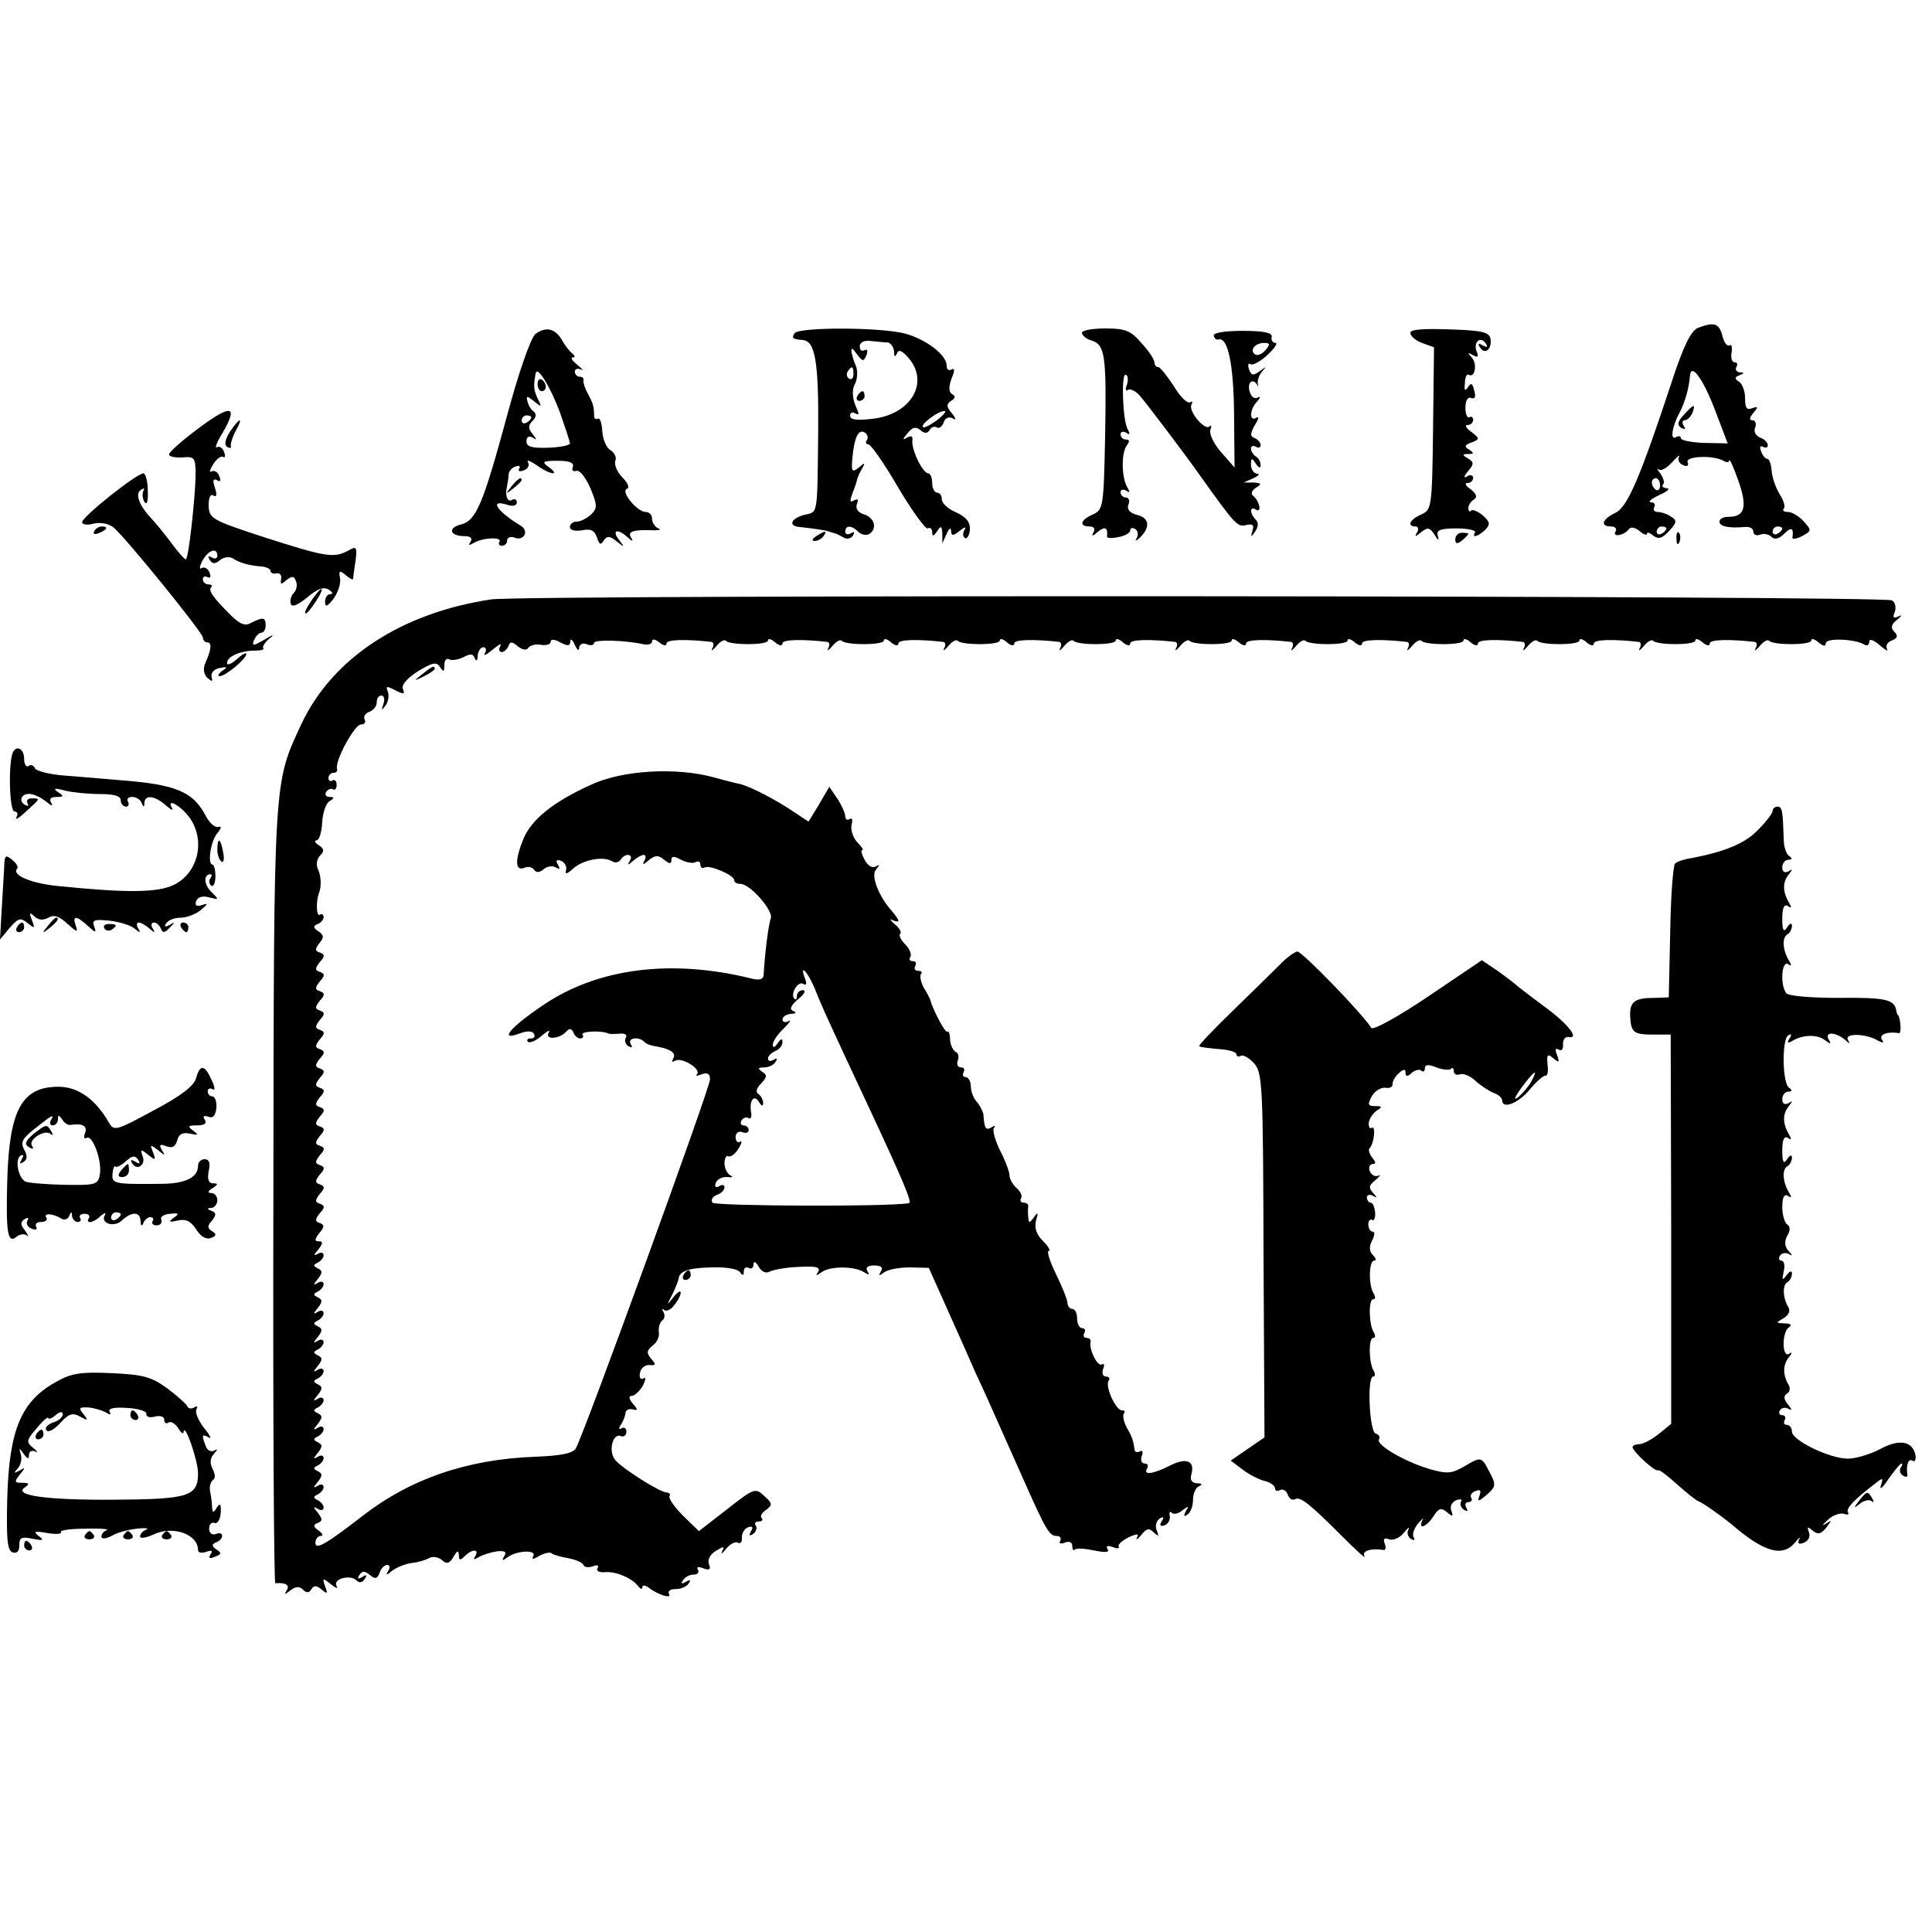 <?xml version="1.0" standalone="no"?>
<!DOCTYPE svg PUBLIC "-//W3C//DTD SVG 20010904//EN"
 "http://www.w3.org/TR/2001/REC-SVG-20010904/DTD/svg10.dtd">
<svg version="1.0" xmlns="http://www.w3.org/2000/svg"
 width="400pt" height="400pt" viewBox="0 0 400 400"
 preserveAspectRatio="xMidYMid meet">
<g transform="translate(0,400) scale(0.1,-0.1)"
fill="#000000" stroke="none">
<path d="M3515 3321 c-14 -6 -30 -38 -54 -112 -66 -200 -92 -260 -117 -271
-27 -13 -32 -28 -8 -28 8 0 12 -5 9 -10 -8 -13 17 -9 27 4 4 6 13 4 22 -3 9
-8 16 -10 16 -6 0 4 6 2 13 -4 11 -8 18 -6 33 10 16 17 16 22 4 29 -8 6 -21
10 -28 10 -7 0 -10 5 -7 10 3 6 0 10 -7 10 -7 1 1 7 17 15 17 7 24 14 16 14
-8 1 -11 4 -8 8 4 3 1 13 -5 22 -7 9 -9 13 -4 9 5 -4 17 3 28 15 11 12 17 17
14 11 -3 -7 1 -14 9 -17 8 -4 12 -1 9 6 -5 13 54 15 74 3 7 -4 12 -4 12 1 1 4
9 -14 19 -42 19 -54 14 -75 -20 -75 -11 0 -19 -4 -19 -10 0 -10 19 -14 53 -11
9 1 17 -3 17 -9 0 -7 6 -10 14 -7 7 3 18 1 23 -4 7 -7 16 -5 27 6 15 15 20 12
17 -8 -1 -4 8 -3 20 3 20 11 20 12 3 31 -9 10 -24 19 -32 19 -9 0 -12 3 -9 7
4 3 0 17 -8 29 -8 13 -16 35 -17 49 -1 14 -5 25 -9 25 -4 0 -10 7 -13 16 -3 8
-2 12 4 9 6 -3 10 -2 10 3 0 6 -7 13 -16 16 -9 4 -14 13 -10 21 3 8 0 15 -6
15 -7 0 -6 5 2 15 11 13 10 14 -2 10 -12 -5 -15 1 -15 21 0 14 -6 30 -13 34
-9 6 -9 9 1 13 11 4 11 6 1 6 -7 1 -10 6 -7 11 3 6 2 10 -4 10 -5 0 -8 9 -6
20 2 11 0 18 -4 15 -5 -3 -12 6 -15 20 -7 26 -17 29 -51 16z m35 -168 l27 -71
-48 1 c-27 1 -49 5 -49 10 0 4 -5 5 -10 2 -13 -8 -8 23 8 52 10 19 19 49 21
76 3 26 27 -8 51 -70z m-113 -158 c0 -8 -4 -12 -9 -9 -4 3 -8 9 -8 15 0 5 4 9
8 9 5 0 9 -7 9 -15z m13 -89 c0 -3 -4 -8 -10 -11 -5 -3 -10 -1 -10 4 0 6 5 11
10 11 6 0 10 -2 10 -4z m240 0 c0 -3 -4 -8 -10 -11 -5 -3 -10 -1 -10 4 0 6 5
11 10 11 6 0 10 -2 10 -4z"/>
<path d="M3486 3141 c-13 -14 -14 -21 -5 -27 8 -4 10 -3 5 4 -4 7 -3 12 2 12
6 0 12 7 16 15 7 20 3 19 -18 -4z"/>
<path d="M1108 3308 c-9 -8 -34 -78 -58 -168 -50 -184 -64 -218 -96 -226 -28
-7 -22 -24 7 -24 13 0 18 -4 13 -12 -5 -7 -3 -8 7 -2 18 11 60 13 53 2 -3 -4
0 -8 5 -8 6 0 11 5 11 11 0 6 7 9 15 6 19 -8 31 13 14 24 -51 31 -67 56 -29
44 12 -4 20 -2 20 5 0 6 -4 8 -10 5 -10 -6 -15 10 -10 30 1 6 3 15 3 22 0 7 7
15 14 17 8 3 11 1 8 -4 -3 -6 1 -7 9 -4 9 3 13 11 9 17 -3 6 4 3 18 -6 27 -20
51 -23 25 -4 -15 11 -13 13 19 13 24 0 34 -4 31 -13 -3 -6 0 -10 7 -8 7 3 19
-13 29 -35 15 -36 15 -42 2 -55 -9 -8 -22 -15 -30 -15 -8 0 -14 -5 -14 -11 0
-7 10 -9 25 -7 18 4 26 0 31 -15 5 -15 8 -16 14 -6 7 10 12 10 27 -2 16 -13
17 -13 4 4 -15 20 -2 23 18 5 11 -10 13 -10 7 0 -7 12 7 16 49 14 11 0 14 2 8
4 -7 3 -13 12 -13 20 0 8 -6 14 -13 14 -18 0 -53 43 -39 48 6 2 2 12 -9 23
-11 11 -18 27 -15 35 3 7 -2 17 -10 22 -8 4 -16 22 -17 39 -1 17 -5 29 -9 26
-5 -2 -8 1 -8 6 0 19 -2 26 -13 46 -6 11 -10 23 -9 28 1 4 -2 7 -8 7 -5 0 -10
5 -10 11 0 5 6 7 13 4 6 -4 3 1 -7 9 -11 9 -16 16 -10 16 5 0 5 3 -1 8 -5 4
-15 16 -21 27 -14 25 -34 30 -56 13z m51 -161 c11 -32 21 -61 21 -65 0 -4 -20
-8 -45 -9 -34 -1 -45 2 -45 13 0 10 5 12 13 8 9 -6 9 -5 0 7 -10 12 -10 18 0
28 7 7 8 14 2 19 -6 4 -11 13 -13 21 -3 12 -1 12 14 0 16 -13 16 -12 7 6 -8
18 -9 25 -4 52 3 17 30 -27 50 -80z m-59 -11 c0 -3 -4 -8 -10 -11 -5 -3 -10
-1 -10 4 0 6 5 11 10 11 6 0 10 -2 10 -4z"/>
<path d="M1113 3205 c0 -8 4 -15 9 -15 4 0 8 4 8 9 0 6 -4 12 -8 15 -5 3 -9
-1 -9 -9z"/>
<path d="M1645 3310 c-6 -10 -5 -12 17 -14 26 -2 33 -46 32 -187 -2 -181 0
-168 -29 -175 -27 -7 -34 -23 -10 -25 28 -3 55 -7 60 -9 3 -1 8 -3 13 -4 4 -1
12 -5 19 -9 6 -4 15 -2 19 4 4 8 3 9 -4 5 -7 -4 -12 -2 -12 3 0 14 13 14 27 0
6 -6 16 -8 22 -5 18 11 12 34 -10 41 -13 4 -18 12 -15 21 4 10 2 12 -6 8 -8
-5 -9 -2 -4 12 4 10 9 24 10 29 1 6 6 17 11 25 7 13 6 13 -7 2 -14 -11 -16 -9
-13 22 4 42 13 59 26 50 5 -3 7 -10 4 -15 -4 -5 -2 -9 3 -9 5 0 33 -40 62 -90
29 -49 57 -87 61 -84 5 3 9 -1 9 -8 0 -9 3 -9 10 2 8 12 10 12 11 -5 l0 -20 9
20 c5 11 9 14 9 6 1 -11 4 -11 18 0 10 8 14 9 10 2 -4 -6 -4 -14 1 -17 4 -2 9
5 10 17 1 16 -7 26 -28 36 -17 7 -30 19 -30 27 0 8 -4 14 -10 14 -5 0 -10 9
-10 20 0 11 -4 20 -8 20 -12 0 -36 51 -33 69 1 8 -2 10 -11 5 -10 -6 -10 -4 1
9 10 13 17 14 26 7 9 -8 15 -8 20 0 3 6 10 8 15 5 4 -3 11 2 14 11 3 9 11 12
18 8 8 -5 8 -1 -1 10 -12 14 -12 19 -2 26 9 5 10 10 2 14 -7 5 -7 15 -1 32 7
17 7 23 0 19 -6 -3 -10 0 -10 8 0 22 -42 54 -85 66 -50 14 -222 14 -230 1z
m193 -19 c6 -1 12 -9 13 -18 0 -12 2 -13 6 -5 3 9 10 7 24 -9 44 -51 5 -117
-74 -126 -33 -4 -47 -2 -47 6 0 7 5 9 11 5 8 -4 8 -1 2 12 -8 17 -10 36 -3 49
6 11 6 31 1 40 -3 6 -6 17 -8 25 -1 11 1 11 11 -3 12 -16 14 -16 20 -2 3 9 2
13 -4 10 -6 -3 -10 0 -10 8 0 8 9 13 23 11 12 -1 28 -3 35 -3z m-71 -66 c0 -8
-4 -12 -9 -9 -5 3 -6 10 -3 15 9 13 12 11 12 -6z m173 -95 c-14 -10 -27 -17
-29 -14 -6 5 31 33 44 33 6 1 -1 -8 -15 -19z"/>
<path d="M1775 3180 c-3 -5 -1 -10 4 -10 6 0 11 5 11 10 0 6 -2 10 -4 10 -3 0
-8 -4 -11 -10z"/>
<path d="M2240 3311 c0 -5 9 -13 20 -16 28 -9 31 -30 28 -200 -3 -145 -4 -150
-25 -160 -26 -11 -30 -25 -7 -25 9 0 12 -5 8 -12 -5 -9 -2 -9 9 1 15 12 21 9
19 -10 -1 -3 10 -4 23 -1 14 2 25 9 25 14 0 5 5 6 10 3 6 -4 7 -12 4 -18 -5
-8 -3 -8 6 0 22 21 20 41 -6 47 -15 4 -21 11 -18 21 4 8 1 15 -5 15 -6 0 -11
5 -11 11 0 5 5 7 12 3 7 -5 8 -3 2 7 -12 20 -13 71 -1 87 6 8 6 12 -2 12 -6 0
-11 5 -11 11 0 5 5 7 12 3 7 -5 8 -3 3 7 -11 17 -14 120 -4 113 5 -2 5 -12 2
-21 -4 -9 -2 -14 3 -10 5 3 18 -4 27 -16 19 -23 90 -117 119 -158 75 -105 80
-111 98 -106 14 3 17 0 13 -12 -4 -14 -3 -14 6 -1 6 9 7 18 1 24 -13 13 -13
29 0 21 13 -8 8 17 -5 28 -6 4 -4 11 5 17 13 8 12 10 -5 11 l-20 0 20 9 c11 5
14 9 8 9 -7 1 -13 9 -13 19 0 14 2 15 10 2 6 -9 10 -10 10 -3 0 6 -4 15 -10
18 -5 3 -10 11 -10 16 0 6 5 7 10 4 6 -3 10 -2 10 4 0 5 -6 11 -12 14 -10 3
-10 9 0 27 8 12 9 19 3 15 -15 -9 -14 18 2 34 7 8 7 11 1 8 -7 -4 -14 2 -17
13 -5 19 7 28 16 13 2 -5 3 -3 1 3 -1 6 3 18 9 25 10 11 9 11 -4 1 -14 -10
-18 -10 -23 3 -3 9 -2 14 3 11 5 -3 21 6 35 19 15 14 22 25 17 25 -6 0 -10 6
-8 13 1 8 -16 12 -60 12 -37 0 -62 -4 -60 -10 1 -5 5 -9 9 -8 20 7 32 -50 33
-153 l1 -112 -28 32 c-15 17 -25 38 -22 46 3 8 2 11 -2 7 -10 -9 -45 33 -37
46 3 5 2 7 -3 4 -6 -3 -21 12 -34 34 -14 21 -28 39 -32 39 -5 0 -8 5 -8 10 0
6 -12 24 -27 40 -22 26 -34 30 -75 30 -26 0 -48 -4 -48 -9z m380 -36 c-7 -8
-16 -12 -21 -9 -13 8 -1 24 18 24 13 0 13 -3 3 -15z"/>
<path d="M2920 3311 c0 -7 11 -16 24 -21 l25 -9 -2 -168 c-2 -164 -3 -168 -24
-178 -24 -10 -31 -25 -12 -25 5 0 7 -6 3 -12 -6 -10 -4 -10 8 0 14 11 18 10
28 -5 7 -12 10 -13 7 -3 -4 12 4 16 38 16 24 0 41 -4 39 -8 -8 -13 6 -9 21 5
11 12 10 16 -5 30 -10 8 -21 13 -24 10 -3 -4 -6 -1 -6 5 0 6 5 14 12 18 7 5 5
11 -7 21 -11 7 -13 13 -7 13 7 0 12 5 12 11 0 5 -6 7 -12 3 -8 -5 -8 -1 1 10
13 15 13 19 0 27 -12 7 -12 9 1 9 12 0 12 2 2 9 -11 6 -10 10 5 15 17 7 17 8
-1 22 -11 8 -14 14 -8 14 7 0 12 5 12 11 0 5 -4 8 -8 5 -4 -2 -8 6 -8 20 0 15
5 23 12 20 8 -3 10 3 6 16 -3 15 -7 16 -13 6 -6 -9 -8 -6 -6 9 0 12 4 20 8 17
13 -7 18 23 6 36 -9 10 -9 11 2 5 11 -6 13 -4 8 8 -7 19 8 32 19 16 5 -8 3 -9
-6 -4 -9 5 -11 4 -6 -4 10 -16 25 -5 22 17 -2 14 -16 18 -84 20 -55 2 -82 0
-82 -7z"/>
<path d="M412 3114 c-34 -25 -62 -50 -62 -55 0 -4 12 -7 28 -6 25 2 27 0 27
-38 -1 -46 -14 -168 -20 -173 -1 -2 -16 14 -31 35 -16 21 -35 44 -42 51 -24
26 -33 50 -20 58 6 4 8 3 5 -2 -3 -6 -2 -16 2 -23 5 -8 8 1 7 23 0 20 -5 36
-9 36 -14 0 -127 -90 -127 -101 0 -5 11 -7 24 -3 15 3 31 0 41 -8 27 -23 185
-218 185 -228 0 -5 4 -10 9 -10 10 0 9 -14 -4 -43 -5 -11 -3 -23 4 -30 10 -9
12 -9 9 2 -2 8 6 16 17 18 16 3 17 2 5 -6 -8 -6 -10 -11 -5 -11 13 1 55 36 55
46 0 4 -9 -1 -20 -11 -11 -10 -20 -13 -20 -8 0 14 28 26 58 26 12 0 20 2 17 5
-2 3 3 12 13 20 11 9 8 9 -10 -2 -24 -14 -27 -14 -22 -1 4 8 10 15 15 15 5 0
9 7 9 15 0 17 -5 18 -29 6 -13 -8 -23 -4 -42 14 -38 38 -48 52 -42 59 4 3 1 6
-5 6 -7 0 -12 5 -12 11 0 5 4 7 10 4 6 -3 7 1 4 9 -3 9 -11 13 -16 10 -6 -4
-5 3 1 15 12 22 31 29 31 10 0 -5 -5 -7 -12 -3 -7 4 -8 3 -4 -5 6 -9 11 -9 21
-1 8 7 20 8 27 4 15 -10 35 -15 61 -17 9 -1 17 -5 17 -9 0 -4 6 -7 13 -5 6 1
11 -4 9 -12 -2 -11 0 -12 11 -2 12 9 16 9 20 -3 3 -7 1 -18 -5 -24 -6 -6 -8
-16 -6 -22 2 -8 14 -3 34 13 21 18 34 23 45 16 8 -5 9 -9 3 -9 -6 0 -11 -7
-11 -16 0 -12 5 -10 18 7 9 13 15 31 13 42 -3 15 -1 17 11 7 8 -7 15 -11 16
-9 0 2 2 19 5 37 4 30 2 32 -15 22 -30 -16 -47 -13 -172 27 -110 36 -116 39
-117 66 0 16 3 25 10 21 6 -4 8 1 3 16 -5 15 -4 20 4 16 7 -5 9 -1 5 8 -3 9
-10 13 -16 10 -5 -3 -4 3 3 14 7 12 17 19 21 16 4 -3 5 2 2 10 -3 9 -10 13
-15 10 -5 -3 0 11 12 30 33 57 18 60 -49 10z"/>
<path d="M476 3106 c-10 -16 -12 -27 -6 -31 6 -4 9 -3 8 2 -1 4 3 18 10 31 17
30 8 28 -12 -2z"/>
<path d="M1059 2993 c-13 -16 -12 -17 4 -4 9 7 17 15 17 17 0 8 -8 3 -21 -13z"/>
<path d="M195 2900 c-3 -6 1 -7 9 -4 18 7 21 14 7 14 -6 0 -13 -4 -16 -10z"/>
<path d="M1690 2890 c-9 -6 -10 -10 -3 -10 6 0 15 5 18 10 8 12 4 12 -15 0z"/>
<path d="M3013 2883 c0 -9 4 -10 14 -2 7 6 13 12 13 14 0 1 -6 2 -13 2 -8 0
-14 -6 -14 -14z"/>
<path d="M3471 2884 c0 -11 3 -14 6 -6 3 7 2 16 -1 19 -3 4 -6 -2 -5 -13z"/>
<path d="M653 2768 c-15 -20 -25 -38 -20 -38 3 0 12 11 21 25 17 26 16 35 -1
13z"/>
<path d="M1017 2759 c-187 -28 -329 -122 -393 -258 -58 -125 -57 -105 -58
-978 -1 -441 1 -801 4 -801 22 2 30 -4 24 -14 -6 -10 -5 -10 7 -1 11 9 19 9
26 2 8 -8 13 -7 18 1 5 8 10 8 21 -1 12 -10 13 -9 7 7 -6 17 -5 18 12 4 10 -8
16 -10 12 -4 -9 15 28 25 41 12 6 -6 12 -5 17 3 6 8 4 10 -5 4 -9 -5 -11 -4
-6 4 6 9 11 9 22 0 11 -9 15 -8 20 5 3 9 10 16 16 16 5 0 6 -6 2 -12 -6 -10
-4 -10 8 0 9 7 27 14 40 16 13 1 29 6 36 10 7 4 19 3 27 -4 10 -9 16 -7 24 7
8 13 10 14 11 4 0 -12 3 -12 12 -3 15 15 31 16 22 0 -5 -7 -3 -8 7 -2 8 5 25
10 37 12 17 2 22 -1 16 -10 -6 -10 -4 -10 7 -2 19 14 61 16 53 2 -4 -7 0 -7
13 1 11 6 23 8 25 5 3 -3 18 -7 34 -10 16 -3 30 -9 32 -14 2 -5 10 -6 19 -3
10 4 14 2 10 -4 -3 -5 3 -9 16 -8 23 2 57 -13 69 -30 4 -5 8 -6 8 -1 0 5 6 4
13 -1 19 -15 49 -24 42 -13 -3 6 3 10 14 10 11 0 23 5 27 12 5 7 3 8 -6 3 -9
-5 -11 -4 -6 3 4 7 14 12 22 12 8 0 12 4 9 10 -4 6 1 7 11 3 13 -5 16 -2 12 8
-4 9 2 21 14 28 16 10 19 10 13 -1 -3 -7 0 -5 9 6 8 10 19 15 24 12 5 -3 9 2
8 11 0 9 5 18 13 21 9 3 11 0 6 -8 -5 -9 -4 -11 4 -6 6 4 9 12 6 17 -4 5 -1 9
6 9 7 0 9 3 6 7 -4 3 0 11 9 17 14 10 13 14 -4 29 -18 17 -21 16 -77 -28 l-58
-45 -33 32 c-18 18 -30 36 -28 40 3 4 0 8 -6 8 -13 0 -91 49 -106 67 -15 17
-6 56 11 50 6 -3 12 1 12 9 0 7 -5 10 -10 7 -6 -4 -7 -1 -1 8 5 8 9 19 9 24 1
6 7 9 15 7 11 -3 11 0 0 12 -8 10 -9 16 -2 16 6 0 16 10 23 21 6 13 7 19 1 15
-6 -3 -9 2 -7 11 1 10 10 17 19 17 14 -2 15 1 4 13 -10 12 -9 17 3 27 9 6 15
19 13 28 -1 10 2 20 7 24 5 3 6 11 3 17 -4 7 -4 9 1 5 4 -4 14 0 21 10 19 24
17 40 -2 16 -14 -18 -14 -17 -2 6 7 14 12 28 13 32 1 16 20 23 68 24 30 1 55
-3 59 -10 6 -8 8 -7 8 2 0 7 5 10 10 7 6 -3 10 0 10 7 0 8 5 6 11 -5 6 -10 15
-14 22 -10 7 4 34 9 60 10 36 2 46 0 41 -10 -6 -9 -4 -9 7 -1 17 13 68 13 88
0 10 -6 12 -6 7 2 -5 8 1 12 14 12 14 0 19 -4 14 -12 -6 -10 -4 -10 7 -2 8 6
32 10 53 10 l39 -1 38 -85 c21 -47 48 -107 60 -135 13 -27 36 -79 52 -115 16
-36 38 -85 49 -110 43 -97 51 -110 65 -110 8 0 11 -4 8 -10 -3 -6 1 -7 9 -4
10 4 16 1 16 -7 0 -7 2 -10 6 -7 3 3 20 2 39 -2 24 -5 33 -4 28 3 -4 6 0 8 11
4 9 -4 15 -3 12 1 -2 4 7 12 20 19 18 8 23 8 18 0 -3 -7 1 -4 9 5 11 14 16 15
26 5 10 -9 11 -8 6 4 -4 10 -1 20 6 25 8 5 10 3 4 -6 -5 -8 -3 -11 6 -8 8 3
12 12 11 19 -2 8 0 11 4 7 4 -4 14 -2 22 5 13 10 14 9 7 -2 -5 -10 -4 -12 3
-7 7 4 12 18 12 31 0 13 6 26 13 28 7 4 6 6 -5 6 -11 1 -15 7 -11 20 7 27 -12
34 -46 16 -34 -17 -55 -20 -46 -5 3 6 1 10 -5 10 -7 0 -9 7 -6 16 3 8 2 12 -4
9 -6 -3 -11 -1 -11 4 -3 20 -5 26 -17 47 -6 12 -8 24 -5 28 3 3 2 6 -4 6 -13
0 -35 49 -28 61 4 5 1 9 -5 9 -7 0 -9 7 -6 16 3 8 2 12 -3 9 -9 -5 -27 32 -23
47 1 5 -3 8 -9 8 -5 0 -7 5 -4 10 3 6 1 10 -4 10 -6 0 -11 9 -11 20 0 11 -4
20 -10 20 -5 0 -10 6 -10 13 0 6 -11 33 -24 60 -13 26 -19 47 -15 47 5 0 0 9
-12 21 -13 13 -18 27 -14 42 5 17 4 19 -4 7 -10 -13 -11 -13 -12 0 -1 8 -1 18
0 23 0 4 -4 7 -10 7 -5 0 -8 4 -5 9 3 5 -1 14 -9 21 -8 7 -15 19 -15 27 0 7
-9 31 -20 52 -10 21 -16 42 -12 46 4 5 1 5 -5 1 -12 -7 -15 -3 -17 27 -1 6 -7
18 -13 25 -7 7 -13 22 -13 33 0 10 -5 19 -11 19 -5 0 -7 5 -4 10 3 6 1 10 -5
10 -7 0 -10 6 -7 14 3 8 1 16 -4 18 -5 2 -11 13 -12 25 0 12 -3 20 -6 17 -4
-3 -30 46 -35 66 -1 3 -7 15 -14 26 -6 12 -8 24 -5 28 3 3 1 6 -6 6 -7 0 -9 5
-6 10 3 6 1 10 -5 10 -6 0 -9 4 -5 9 3 5 -2 17 -11 26 -9 9 -14 19 -10 22 3 3
-2 12 -12 20 -9 8 -11 12 -4 8 6 -3 12 -4 12 -1 0 2 -6 11 -12 18 -29 32 -46
76 -34 88 8 10 8 11 -1 6 -7 -4 -17 2 -23 14 -6 11 -8 20 -5 20 4 0 -1 7 -10
16 -9 10 -14 25 -12 36 3 10 1 16 -4 12 -5 -3 -9 0 -9 6 0 6 -7 22 -16 36
l-17 25 -21 -36 -22 -36 -35 23 c-34 23 -85 49 -104 54 -5 1 -30 7 -55 14 -78
22 -191 16 -257 -15 -77 -35 -122 -71 -139 -111 -18 -44 -18 -68 1 -61 8 4 17
2 21 -4 4 -6 11 -6 19 1 8 7 20 8 26 4 8 -5 9 -3 4 6 -5 8 -3 11 6 8 8 -3 13
-12 11 -19 -3 -10 2 -9 15 3 20 18 62 26 80 15 6 -4 14 -3 18 3 9 15 28 12 19
-2 -6 -10 -4 -10 7 0 7 6 17 12 22 12 4 0 5 -6 1 -12 -5 -9 -2 -9 9 1 14 11
20 11 32 1 11 -9 15 -9 15 -1 0 9 5 9 20 1 11 -6 25 -8 30 -5 6 3 10 1 10 -5
0 -6 4 -9 9 -6 10 6 61 -16 61 -26 0 -5 6 -8 13 -8 20 0 68 -55 63 -71 -5 -12
-13 -78 -15 -118 -1 -9 -9 -11 -25 -7 -165 41 -317 22 -430 -54 -70 -47 -94
-76 -51 -60 15 6 27 6 30 0 4 -6 1 -10 -6 -10 -7 0 -9 -3 -6 -7 4 -3 17 2 29
13 12 10 18 13 14 6 -9 -16 24 -13 37 3 6 6 10 6 14 -2 2 -7 9 -13 14 -13 6 0
8 4 5 8 -4 7 41 9 54 2 3 -1 13 -1 24 0 10 1 15 -3 12 -8 -4 -6 -1 -14 5 -18
8 -4 9 -3 5 4 -8 13 16 17 28 5 3 -4 14 -8 22 -9 31 -5 45 -14 38 -25 -4 -8
-3 -9 4 -5 14 8 55 -18 45 -28 -4 -4 0 -4 10 0 12 4 17 1 17 -11 0 -17 -261
-735 -278 -764 -6 -10 -31 -15 -83 -17 -142 -5 -260 -46 -359 -123 -75 -58
-97 -71 -97 -55 0 7 5 14 11 14 6 0 4 5 -4 11 -12 8 -12 12 -2 16 10 4 10 8 0
21 -10 12 -10 14 0 8 6 -4 12 -3 12 3 0 5 -6 12 -12 15 -10 5 -10 7 0 12 6 3
12 10 12 15 0 6 -6 7 -12 3 -10 -6 -10 -4 0 8 10 13 10 17 0 22 -10 5 -10 7 0
12 6 3 12 10 12 15 0 6 -6 7 -12 3 -10 -6 -10 -4 0 8 10 13 10 17 0 22 -10 5
-10 7 0 12 6 3 12 10 12 15 0 6 -6 7 -12 3 -10 -6 -10 -4 0 8 10 13 10 17 0
22 -10 5 -10 7 0 12 6 3 12 10 12 15 0 6 -6 7 -12 3 -10 -6 -10 -4 0 8 10 13
10 17 0 22 -10 5 -10 7 0 12 6 3 12 10 12 15 0 6 -6 7 -12 3 -10 -6 -10 -4 0
8 10 13 10 17 0 22 -10 5 -10 7 0 12 6 3 12 10 12 15 0 6 -6 7 -12 3 -10 -6
-10 -4 0 8 10 13 10 17 0 22 -10 5 -10 7 0 12 6 3 12 10 12 15 0 6 -6 7 -12 3
-10 -6 -10 -4 0 8 10 13 10 17 0 22 -10 5 -10 7 0 12 6 3 12 10 12 15 0 6 -6
7 -12 3 -10 -6 -10 -4 0 8 10 13 10 17 0 22 -10 5 -10 7 0 12 6 3 12 10 12 15
0 6 -6 7 -12 3 -9 -5 -9 -2 1 9 10 13 10 17 1 17 -9 0 -9 4 1 17 11 13 11 17
1 21 -10 3 -10 7 0 20 11 12 11 16 0 20 -10 3 -10 7 0 20 11 12 11 16 0 20
-10 3 -10 7 0 20 11 12 11 16 0 20 -10 3 -10 7 0 20 11 12 11 16 0 20 -10 3
-10 7 0 20 11 12 11 16 0 20 -10 3 -10 7 0 20 11 12 11 16 0 20 -10 3 -10 7 0
20 11 12 11 16 0 20 -10 3 -10 7 0 20 11 12 11 16 0 20 -10 3 -10 7 0 20 11
12 11 16 0 20 -10 3 -10 7 0 20 11 12 11 16 0 20 -10 3 -10 7 0 20 11 12 11
16 0 20 -10 3 -10 7 0 20 11 12 11 16 0 20 -10 3 -10 7 0 20 11 12 11 16 0 20
-10 3 -10 7 0 20 11 12 11 16 0 20 -10 3 -10 7 -1 19 10 12 10 17 -2 25 -11 7
-11 11 -1 15 6 2 12 9 12 14 0 6 -4 8 -8 5 -7 -4 -8 27 -2 44 6 14 5 37 -2 51
-4 9 -2 21 5 28 9 9 8 14 -3 21 -8 5 -10 10 -5 10 6 0 11 17 12 37 1 20 8 40
15 44 11 7 11 9 0 9 -7 0 -10 5 -7 10 4 6 10 8 14 6 4 -3 8 1 8 9 0 8 -4 12
-9 9 -4 -3 -8 0 -8 5 0 6 5 11 10 11 6 0 9 3 8 8 -6 15 36 92 49 92 8 0 11 5
8 10 -3 6 1 13 9 16 9 3 16 12 16 20 0 8 4 14 10 14 5 0 7 -8 4 -17 -5 -14 -4
-15 4 -4 6 8 8 21 5 29 -5 12 -2 12 15 3 18 -9 21 -9 16 3 -3 8 9 22 31 36 31
19 39 20 46 9 7 -11 9 -10 9 4 0 10 4 15 10 12 5 -3 18 -1 29 4 14 8 21 8 24
-2 3 -7 6 -5 6 6 1 9 6 17 12 17 5 0 7 -6 3 -12 -4 -7 3 -4 16 7 13 11 20 14
16 8 -4 -7 -3 -13 3 -13 5 0 11 6 14 13 3 9 7 9 19 -1 10 -8 19 -9 22 -3 4 5
15 8 26 6 11 -2 20 1 20 6 0 6 8 6 20 -1 15 -8 20 -8 21 2 0 7 4 4 9 -7 5 -11
9 -14 9 -6 1 7 7 11 16 7 8 -3 15 -2 15 3 0 7 63 6 103 -3 9 -2 17 1 17 6 0 6
6 5 15 -2 8 -7 15 -8 15 -2 0 8 40 9 93 3 5 -1 5 -7 2 -13 -4 -7 0 -5 8 4 8
10 17 15 20 11 10 -9 87 -9 87 1 0 5 7 3 15 -4 8 -7 15 -8 15 -2 0 8 40 9 93
3 5 -1 5 -7 2 -13 -4 -7 0 -5 8 4 8 10 17 15 20 11 10 -9 87 -9 87 1 0 5 7 3
15 -4 8 -7 15 -8 15 -2 0 8 40 9 93 3 5 -1 5 -7 2 -13 -4 -7 0 -5 8 4 8 10 17
15 20 11 10 -9 87 -9 87 1 0 5 7 3 15 -4 8 -7 15 -8 15 -2 0 8 40 9 93 3 5 -1
5 -7 2 -13 -4 -7 0 -5 8 4 8 10 17 15 20 11 10 -9 87 -9 87 1 0 5 7 3 15 -4 8
-7 15 -8 15 -2 0 8 40 9 93 3 5 -1 5 -7 2 -13 -4 -7 0 -5 8 4 8 10 17 15 20
11 10 -9 87 -9 87 1 0 5 7 3 15 -4 8 -7 15 -8 15 -2 0 8 40 9 93 3 5 -1 5 -7
2 -13 -4 -7 0 -5 8 4 8 10 17 15 20 11 10 -9 87 -9 87 1 0 5 7 3 15 -4 8 -7
15 -8 15 -2 0 8 40 9 93 3 5 -1 5 -7 2 -13 -4 -7 0 -5 8 4 8 10 17 15 20 11
10 -9 87 -9 87 1 0 5 7 3 15 -4 8 -7 15 -8 15 -2 0 8 40 9 93 3 5 -1 5 -7 2
-13 -4 -7 0 -5 8 4 8 10 17 15 20 11 10 -9 87 -9 87 1 0 5 7 3 15 -4 8 -7 15
-8 15 -2 0 8 40 9 93 3 5 -1 5 -7 2 -13 -4 -7 0 -5 8 4 8 10 17 15 20 11 10
-9 87 -9 87 1 0 5 7 3 15 -4 8 -7 15 -8 15 -2 0 8 40 9 93 3 5 -1 5 -7 2 -13
-4 -7 0 -5 8 4 8 10 17 15 20 11 10 -9 87 -9 87 1 0 5 7 3 15 -4 10 -8 15 -9
15 -2 0 12 60 9 79 -2 6 -4 11 -2 11 5 0 7 8 5 22 -7 12 -10 18 -14 15 -8 -4
7 1 15 10 18 12 5 13 10 5 18 -8 8 -7 15 6 25 9 8 11 11 3 7 -11 -5 -13 -3 -8
9 3 9 1 20 -6 24 -15 10 -2835 12 -2900 2z m670 -806 c14 -36 32 -75 113 -248
70 -150 89 -195 82 -196 -46 -8 -402 -6 -407 1 -4 6 1 13 9 16 9 3 16 10 16
16 0 5 -5 6 -11 2 -7 -4 -10 -1 -7 7 3 8 14 13 24 12 10 -1 13 0 7 3 -7 3 -13
15 -13 25 0 11 4 18 8 15 4 -2 14 4 21 16 7 11 8 18 3 14 -5 -3 -9 2 -9 10 0
8 6 13 14 10 7 -3 13 -1 13 4 0 6 -5 10 -11 10 -5 0 -7 5 -4 10 4 6 10 8 15 5
4 -3 7 3 5 12 -4 25 6 38 16 22 6 -10 9 -10 9 -2 0 6 -5 15 -10 18 -6 4 -4 12
6 22 12 13 13 17 2 24 -10 7 -9 9 4 9 9 0 20 5 24 12 4 7 3 8 -4 4 -7 -4 -12
-3 -12 2 0 6 7 12 15 16 8 3 15 11 15 18 0 9 -3 8 -10 -2 -6 -9 -10 -10 -10
-3 0 7 10 22 23 34 12 12 16 19 10 15 -7 -4 -13 -2 -13 3 0 6 8 11 18 12 10 0
12 3 4 6 -8 3 -5 11 10 24 13 10 17 18 11 19 -7 0 -13 -5 -13 -12 0 -6 -2 -9
-5 -6 -10 9 7 38 18 31 6 -4 8 0 4 10 -13 34 5 16 20 -20z"/>
<path d="M874 2604 c-18 -14 -18 -15 4 -4 12 6 22 13 22 15 0 8 -5 6 -26 -11z"/>
<path d="M27 2443 c-10 -19 -8 -123 3 -123 6 0 8 -6 4 -12 -4 -7 5 -2 19 11
32 29 31 28 12 28 -8 0 -11 -5 -8 -10 3 -6 1 -7 -6 -3 -14 9 -5 25 13 22 8 -1
22 -8 32 -16 11 -9 15 -10 10 -2 -5 8 -1 12 11 12 15 0 16 2 3 10 -11 8 -7 9
15 3 17 -4 49 -7 73 -7 28 0 42 -4 42 -13 0 -7 5 -13 11 -13 5 0 7 5 4 10 -3
6 0 10 9 10 8 0 17 -6 19 -12 4 -10 6 -10 6 0 1 17 21 15 44 -5 11 -10 17 -12
13 -6 -13 24 22 2 38 -22 32 -48 15 -113 -34 -137 -33 -16 -95 -17 -234 -3
-61 5 -104 24 -90 37 2 3 -2 11 -11 18 -12 10 -15 9 -16 -6 0 -11 -3 -50 -5
-89 l-4 -70 20 24 c18 20 22 22 37 10 15 -12 16 -12 9 6 -6 16 -5 17 5 8 8 -8
18 -9 29 -3 12 7 23 3 40 -13 19 -17 22 -18 17 -4 -8 22 1 22 25 0 16 -15 18
-15 13 -1 -5 13 0 15 30 12 20 -2 44 -9 53 -16 12 -10 14 -10 8 0 -4 6 -3 12
1 12 5 0 15 -6 22 -12 11 -10 13 -10 7 0 -4 6 -3 12 3 12 5 0 11 -6 14 -12 3
-10 8 -10 18 1 12 12 12 13 0 6 -9 -5 -12 -4 -7 3 4 7 17 12 30 12 12 0 31 7
42 16 15 13 16 15 2 10 -11 -3 -15 -1 -12 8 3 9 14 12 27 8 21 -5 21 -5 4 12
-15 15 -16 36 -1 36 3 0 3 -4 -1 -9 -3 -5 -2 -12 3 -15 4 -2 8 6 8 20 0 13 -3
24 -6 24 -11 0 -4 49 10 65 9 11 9 15 2 13 -7 -2 -18 8 -25 21 -27 52 -61 67
-182 76 -38 3 -92 8 -120 10 -27 3 -51 9 -53 15 -2 5 -8 8 -13 4 -5 -3 -9 4
-9 15 0 20 -15 29 -23 14z"/>
<path d="M3670 2321 c0 -5 -14 -23 -31 -40 -27 -28 -70 -45 -139 -58 -14 -2
-28 -7 -32 -11 -4 -4 -9 -68 -10 -142 l-3 -135 -30 -1 c-41 0 -51 -8 -50 -38
2 -34 7 -38 49 -38 l35 0 1 -403 0 -403 -26 -21 c-15 -12 -33 -21 -40 -21 -8
0 -14 -3 -14 -6 0 -9 48 -53 53 -48 2 2 19 -11 39 -29 19 -17 39 -33 44 -35 9
-3 47 -30 68 -47 68 -59 107 -70 133 -38 8 10 12 12 8 6 -4 -9 -1 -11 10 -7 9
4 14 13 10 22 -4 12 -3 12 8 3 11 -9 17 -7 28 6 12 16 12 17 -1 8 -9 -5 -7 -2
4 8 10 10 26 15 33 13 8 -3 12 -2 9 3 -5 8 15 28 57 60 15 12 17 12 11 -5 -3
-10 4 -4 16 14 12 17 24 32 27 32 2 0 2 -4 -2 -9 -3 -5 -1 -13 5 -16 6 -4 10
-3 9 2 -3 19 2 34 10 29 5 -4 8 1 7 10 -5 30 -33 36 -73 14 -21 -11 -51 -20
-67 -20 -38 0 -116 38 -116 56 0 8 -5 14 -11 14 -5 0 -7 4 -4 10 3 5 1 10 -5
10 -6 0 -8 5 -5 10 4 6 12 7 18 3 8 -4 7 -1 -1 9 -9 11 -10 18 -2 23 6 3 7 12
3 18 -12 20 -12 41 0 56 8 10 8 13 1 8 -15 -9 -15 46 0 55 7 5 3 8 -9 8 -19 1
-19 1 -2 11 10 6 14 15 10 22 -12 19 -13 46 -3 52 6 3 10 12 10 18 0 7 -4 6
-11 -3 -9 -12 -10 -11 -6 8 3 12 1 22 -5 22 -5 0 -6 5 -3 10 4 6 12 7 18 4 9
-5 9 -4 0 6 -8 9 -9 19 -3 31 7 11 7 20 0 24 -5 3 -10 20 -10 36 0 20 4 28 12
23 7 -5 8 -3 2 7 -13 21 -15 47 -4 54 6 3 10 12 10 18 0 7 -4 6 -10 -3 -7 -11
-10 -7 -10 18 0 23 4 31 12 26 7 -5 8 -3 2 7 -13 22 -14 42 -1 58 9 12 9 13 0
7 -8 -4 -13 -1 -13 8 0 9 6 16 13 16 8 0 8 3 1 8 -14 9 -15 100 -2 108 7 5 8
2 3 -6 -6 -9 -4 -11 6 -5 21 13 52 14 68 1 11 -8 13 -8 7 2 -4 7 -2 12 6 12 8
0 20 -6 27 -12 11 -10 12 -10 7 -1 -8 15 40 13 63 -2 10 -5 12 -4 7 3 -6 10
11 17 36 13 5 0 3 29 -2 37 -2 1 -3 5 -4 10 -4 23 -23 27 -118 26 -62 0 -106
4 -110 10 -13 18 -9 68 4 60 7 -5 8 -3 2 7 -13 21 -15 47 -4 54 6 3 10 12 10
18 0 7 -4 6 -10 -3 -7 -11 -10 -7 -10 18 0 23 4 31 12 26 7 -5 8 -3 2 7 -13
22 -14 42 -1 58 9 12 9 13 0 7 -8 -4 -13 -1 -13 8 0 9 6 16 13 16 8 0 8 3 1 8
-6 4 -11 19 -11 35 -2 59 -3 67 -13 67 -5 0 -10 -4 -10 -9z"/>
<path d="M450 2241 c0 -11 4 -22 9 -25 4 -3 6 6 3 19 -5 30 -12 33 -12 6z"/>
<path d="M99 2083 c-13 -16 -12 -17 4 -4 16 13 21 21 13 21 -2 0 -10 -8 -17
-17z"/>
<path d="M35 2080 c-3 -5 -1 -10 4 -10 6 0 11 5 11 10 0 6 -2 10 -4 10 -3 0
-8 -4 -11 -10z"/>
<path d="M216 2078 c3 -5 10 -6 15 -3 13 9 11 12 -6 12 -8 0 -12 -4 -9 -9z"/>
<path d="M375 2080 c3 -5 8 -10 11 -10 2 0 4 5 4 10 0 6 -5 10 -11 10 -5 0 -7
-4 -4 -10z"/>
<path d="M2649 2002 c-15 -15 -59 -58 -98 -96 -39 -38 -70 -70 -68 -72 1 -2
19 -4 40 -6 20 -1 37 -6 37 -11 0 -4 4 -6 9 -3 4 3 17 -4 27 -15 18 -20 19
-44 20 -398 l2 -377 -35 -24 -35 -24 24 -18 c13 -10 33 -21 46 -24 12 -3 22
-10 22 -16 0 -5 5 -6 10 -3 6 3 13 -1 16 -9 3 -9 10 -13 15 -10 11 6 28 -7 97
-76 30 -30 51 -49 47 -42 -6 11 13 17 39 13 5 -1 6 5 3 13 -4 10 -1 13 9 9 8
-3 22 3 30 13 9 11 13 14 10 7 -4 -6 -1 -15 5 -19 7 -4 9 -3 6 3 -4 6 1 19 9
29 9 10 13 13 9 7 -10 -22 9 -14 23 8 11 17 16 18 28 8 12 -10 13 -9 9 3 -4 9
1 18 10 22 9 3 13 2 10 -3 -3 -5 0 -13 6 -17 8 -4 9 -3 5 4 -4 7 -2 12 4 12 6
0 9 4 6 9 -3 5 1 11 9 14 10 4 12 1 8 -10 -5 -13 -2 -12 15 2 19 17 20 21 6
47 -17 33 -17 33 -54 11 -25 -14 -34 -15 -72 -4 -52 16 -110 50 -103 61 3 5 0
10 -7 12 -13 5 -18 118 -5 118 4 0 5 5 1 12 -10 16 -11 68 -1 68 5 0 5 5 1 12
-10 16 -11 68 -1 68 5 0 5 5 1 12 -11 17 -10 68 1 68 5 0 4 5 -3 12 -7 7 -8
17 -1 30 5 10 6 18 1 18 -5 0 -9 7 -9 15 0 8 4 12 8 9 4 -2 7 5 6 16 -1 11 -5
20 -9 20 -4 0 -8 5 -8 11 0 5 6 7 13 3 9 -5 9 -4 0 6 -10 11 -9 16 5 27 9 8
12 12 6 9 -7 -3 -14 1 -18 9 -3 8 0 15 6 15 7 0 7 4 -1 13 -6 8 -8 16 -6 19
10 9 14 49 5 43 -4 -3 -7 2 -6 11 1 8 9 20 17 25 11 7 11 9 -4 9 -15 0 -16 3
-7 20 6 11 19 19 28 18 9 -2 16 2 15 7 0 6 5 16 13 23 10 9 14 9 14 1 0 -8 4
-9 13 0 8 6 17 8 20 4 4 -3 7 -1 7 5 0 8 7 9 24 2 13 -5 27 -6 30 -3 3 4 6 1
6 -5 0 -6 6 -9 13 -6 7 2 22 -4 32 -14 11 -10 28 -21 38 -25 9 -3 17 -10 17
-15 0 -19 33 -7 57 22 14 17 29 30 33 29 4 -1 6 9 4 23 -2 21 0 23 12 13 12
-10 13 -9 8 6 -5 12 -4 16 3 12 6 -4 10 1 9 11 0 9 4 16 11 15 25 -5 -1 28
-51 64 -28 21 -53 40 -56 43 -3 3 -20 16 -38 29 l-34 23 -111 -75 c-64 -43
-115 -71 -118 -65 -18 29 -143 158 -153 158 -6 -1 -23 -13 -37 -28z m522 -240
c-5 -10 -18 -25 -27 -33 -11 -9 -9 -2 6 19 26 35 36 42 21 14z"/>
<path d="M406 1768 c-4 -16 -31 -37 -88 -67 -77 -42 -82 -43 -92 -26 -28 49
-64 75 -105 75 -76 0 -102 -48 -106 -195 -3 -110 1 -131 20 -115 6 5 16 6 21
2 4 -4 3 0 -4 10 -10 12 -10 18 -1 24 7 4 9 3 6 -3 -4 -6 0 -14 9 -17 8 -3 12
-2 9 4 -3 6 1 10 10 10 9 0 14 4 11 9 -7 10 13 9 31 -2 6 -4 14 -1 16 5 4 10
6 10 6 1 1 -7 6 -13 12 -13 5 0 8 4 5 8 -3 5 1 9 9 9 8 0 12 -4 9 -9 -8 -13
10 -10 25 5 9 7 11 7 8 1 -10 -17 20 -26 35 -11 21 19 38 19 39 -1 0 -10 3
-12 6 -4 2 6 9 12 14 12 6 0 8 -4 5 -8 -3 -5 1 -9 8 -9 8 0 12 5 10 12 -3 6 6
11 18 12 18 2 20 0 8 -8 -12 -9 -10 -10 8 -6 16 4 27 -1 38 -18 9 -15 21 -22
31 -18 11 4 12 8 2 14 -10 6 -10 11 0 22 9 12 9 16 -1 20 -10 4 -10 6 0 6 6 1
12 8 12 16 0 8 -6 15 -12 15 -9 0 -8 4 2 10 12 8 12 10 1 10 -9 0 -12 8 -9 25
4 17 1 25 -8 25 -8 0 -14 -6 -14 -14 0 -24 -27 -37 -77 -37 -97 -1 -102 0
-100 21 1 10 3 17 6 15 2 -3 12 2 22 11 13 12 19 12 25 3 5 -8 3 -10 -6 -4 -9
5 -11 4 -6 -4 10 -16 29 -2 21 16 -5 14 -3 14 12 2 15 -12 16 -12 10 5 -7 17
-6 17 10 5 14 -12 16 -12 8 0 -6 11 -4 13 9 8 13 -5 19 -1 23 12 3 13 11 17
26 14 18 -4 19 -3 7 6 -12 9 -11 11 8 11 15 0 21 4 16 12 -5 7 -2 9 7 6 10 -4
15 2 17 18 1 13 -3 24 -8 24 -6 0 -10 5 -10 11 0 5 5 7 10 4 6 -4 5 5 -2 19
-14 32 -24 33 -32 4z m-301 -88 c-3 -5 -1 -10 4 -10 6 0 11 6 11 13 0 9 2 9 9
-1 4 -7 12 -12 17 -11 24 4 36 -2 30 -17 -3 -8 -2 -13 3 -10 12 8 32 -45 28
-74 -4 -23 -7 -24 -75 -23 -39 1 -75 4 -80 7 -15 9 -21 45 -10 53 7 4 8 1 3
-7 -5 -9 -4 -11 3 -6 9 5 9 13 2 26 -8 15 -4 23 23 44 35 28 41 31 32 16z
m145 -194 c0 -3 -4 -8 -10 -11 -5 -3 -10 -1 -10 4 0 6 5 11 10 11 6 0 10 -2
10 -4z"/>
<path d="M69 1652 c-17 -15 -19 -21 -9 -27 8 -5 11 -4 6 3 -8 13 28 35 39 24
5 -4 5 -1 1 6 -9 15 -10 15 -37 -6z"/>
<path d="M251 1577 c-8 -10 -7 -14 2 -14 8 0 14 6 14 14 0 7 -1 13 -2 13 -2 0
-8 -6 -14 -13z"/>
<path d="M1415 1360 c-3 -5 -1 -10 4 -10 6 0 11 5 11 10 0 6 -2 10 -4 10 -3 0
-8 -4 -11 -10z"/>
<path d="M118 1140 c-74 -40 -99 -99 -103 -242 -2 -84 0 -108 11 -112 9 -3 14
2 14 15 0 16 5 18 28 13 22 -4 24 -3 12 6 -12 9 -8 11 18 6 18 -3 31 -2 28 2
-2 4 21 7 51 7 31 1 51 -1 44 -3 -6 -2 -11 -8 -11 -13 0 -6 9 -5 21 1 11 7 35
13 52 15 18 2 26 1 20 -2 -7 -2 -13 -9 -13 -14 0 -5 12 -3 28 4 39 19 92 1 92
-32 0 -6 7 -7 17 -4 11 4 14 3 9 -5 -5 -8 -2 -10 9 -5 14 5 14 8 3 15 -10 7
-10 11 0 15 16 6 16 24 -1 17 -8 -3 -14 2 -14 11 0 9 5 14 11 12 6 -3 12 7 13
21 1 18 -1 21 -8 11 -7 -12 -9 -12 -10 1 0 8 -2 23 -4 32 -2 10 1 20 6 24 5 3
5 12 -1 23 -6 12 -5 22 3 31 8 9 8 11 1 7 -7 -4 -15 0 -18 9 -9 23 -8 26 6 18
7 -5 3 5 -10 20 -12 16 -19 33 -15 39 3 5 1 7 -5 3 -5 -3 -12 -3 -14 2 -1 4
-20 21 -41 37 -33 24 -49 29 -115 32 -63 3 -84 0 -114 -17z m101 -64 c9 -6 12
-5 8 1 -4 7 9 10 36 8 23 -1 41 -7 40 -12 -1 -6 6 -9 17 -6 12 3 20 0 20 -6 0
-7 4 -10 9 -6 6 3 14 -3 20 -12 6 -10 11 -13 11 -8 2 22 30 -59 30 -85 0 -48
-19 -54 -173 -55 -142 -1 -212 9 -185 26 10 7 8 9 -6 9 -16 0 -17 2 -5 17 12
15 12 16 -1 8 -12 -6 -12 -5 -3 5 6 7 9 20 6 29 -4 14 -3 14 6 1 8 -11 11 -12
11 -2 0 7 6 10 13 7 6 -4 5 0 -4 7 -15 12 -15 16 7 41 13 16 24 25 24 21 0 -3
7 -1 15 6 9 8 15 8 15 2 0 -6 -9 -14 -20 -17 -11 -4 -18 -11 -14 -16 3 -6 16
1 28 14 18 20 26 23 42 14 16 -9 17 -8 7 5 -11 13 -9 15 10 14 12 -1 28 -6 36
-10z"/>
<path d="M270 1070 c0 -5 5 -10 11 -10 5 0 7 5 4 10 -3 6 -8 10 -11 10 -2 0
-4 -4 -4 -10z"/>
<path d="M75 1030 c-3 -5 -1 -10 4 -10 6 0 11 5 11 10 0 6 -2 10 -4 10 -3 0
-8 -4 -11 -10z"/>
<path d="M3849 893 c-12 -16 -12 -17 2 -6 9 7 20 9 24 5 5 -4 5 -1 1 6 -9 16
-11 15 -27 -5z"/>
<path d="M176 822 c-3 -5 1 -9 9 -9 8 0 12 4 9 9 -3 4 -7 8 -9 8 -2 0 -6 -4
-9 -8z"/>
<path d="M256 822 c-3 -5 1 -9 9 -9 8 0 12 4 9 9 -3 4 -7 8 -9 8 -2 0 -6 -4
-9 -8z"/>
<path d="M336 822 c-3 -5 1 -9 9 -9 8 0 12 4 9 9 -3 4 -7 8 -9 8 -2 0 -6 -4
-9 -8z"/>
<path d="M50 800 c0 -5 5 -10 11 -10 5 0 7 5 4 10 -3 6 -8 10 -11 10 -2 0 -4
-4 -4 -10z"/>
</g>
</svg>

